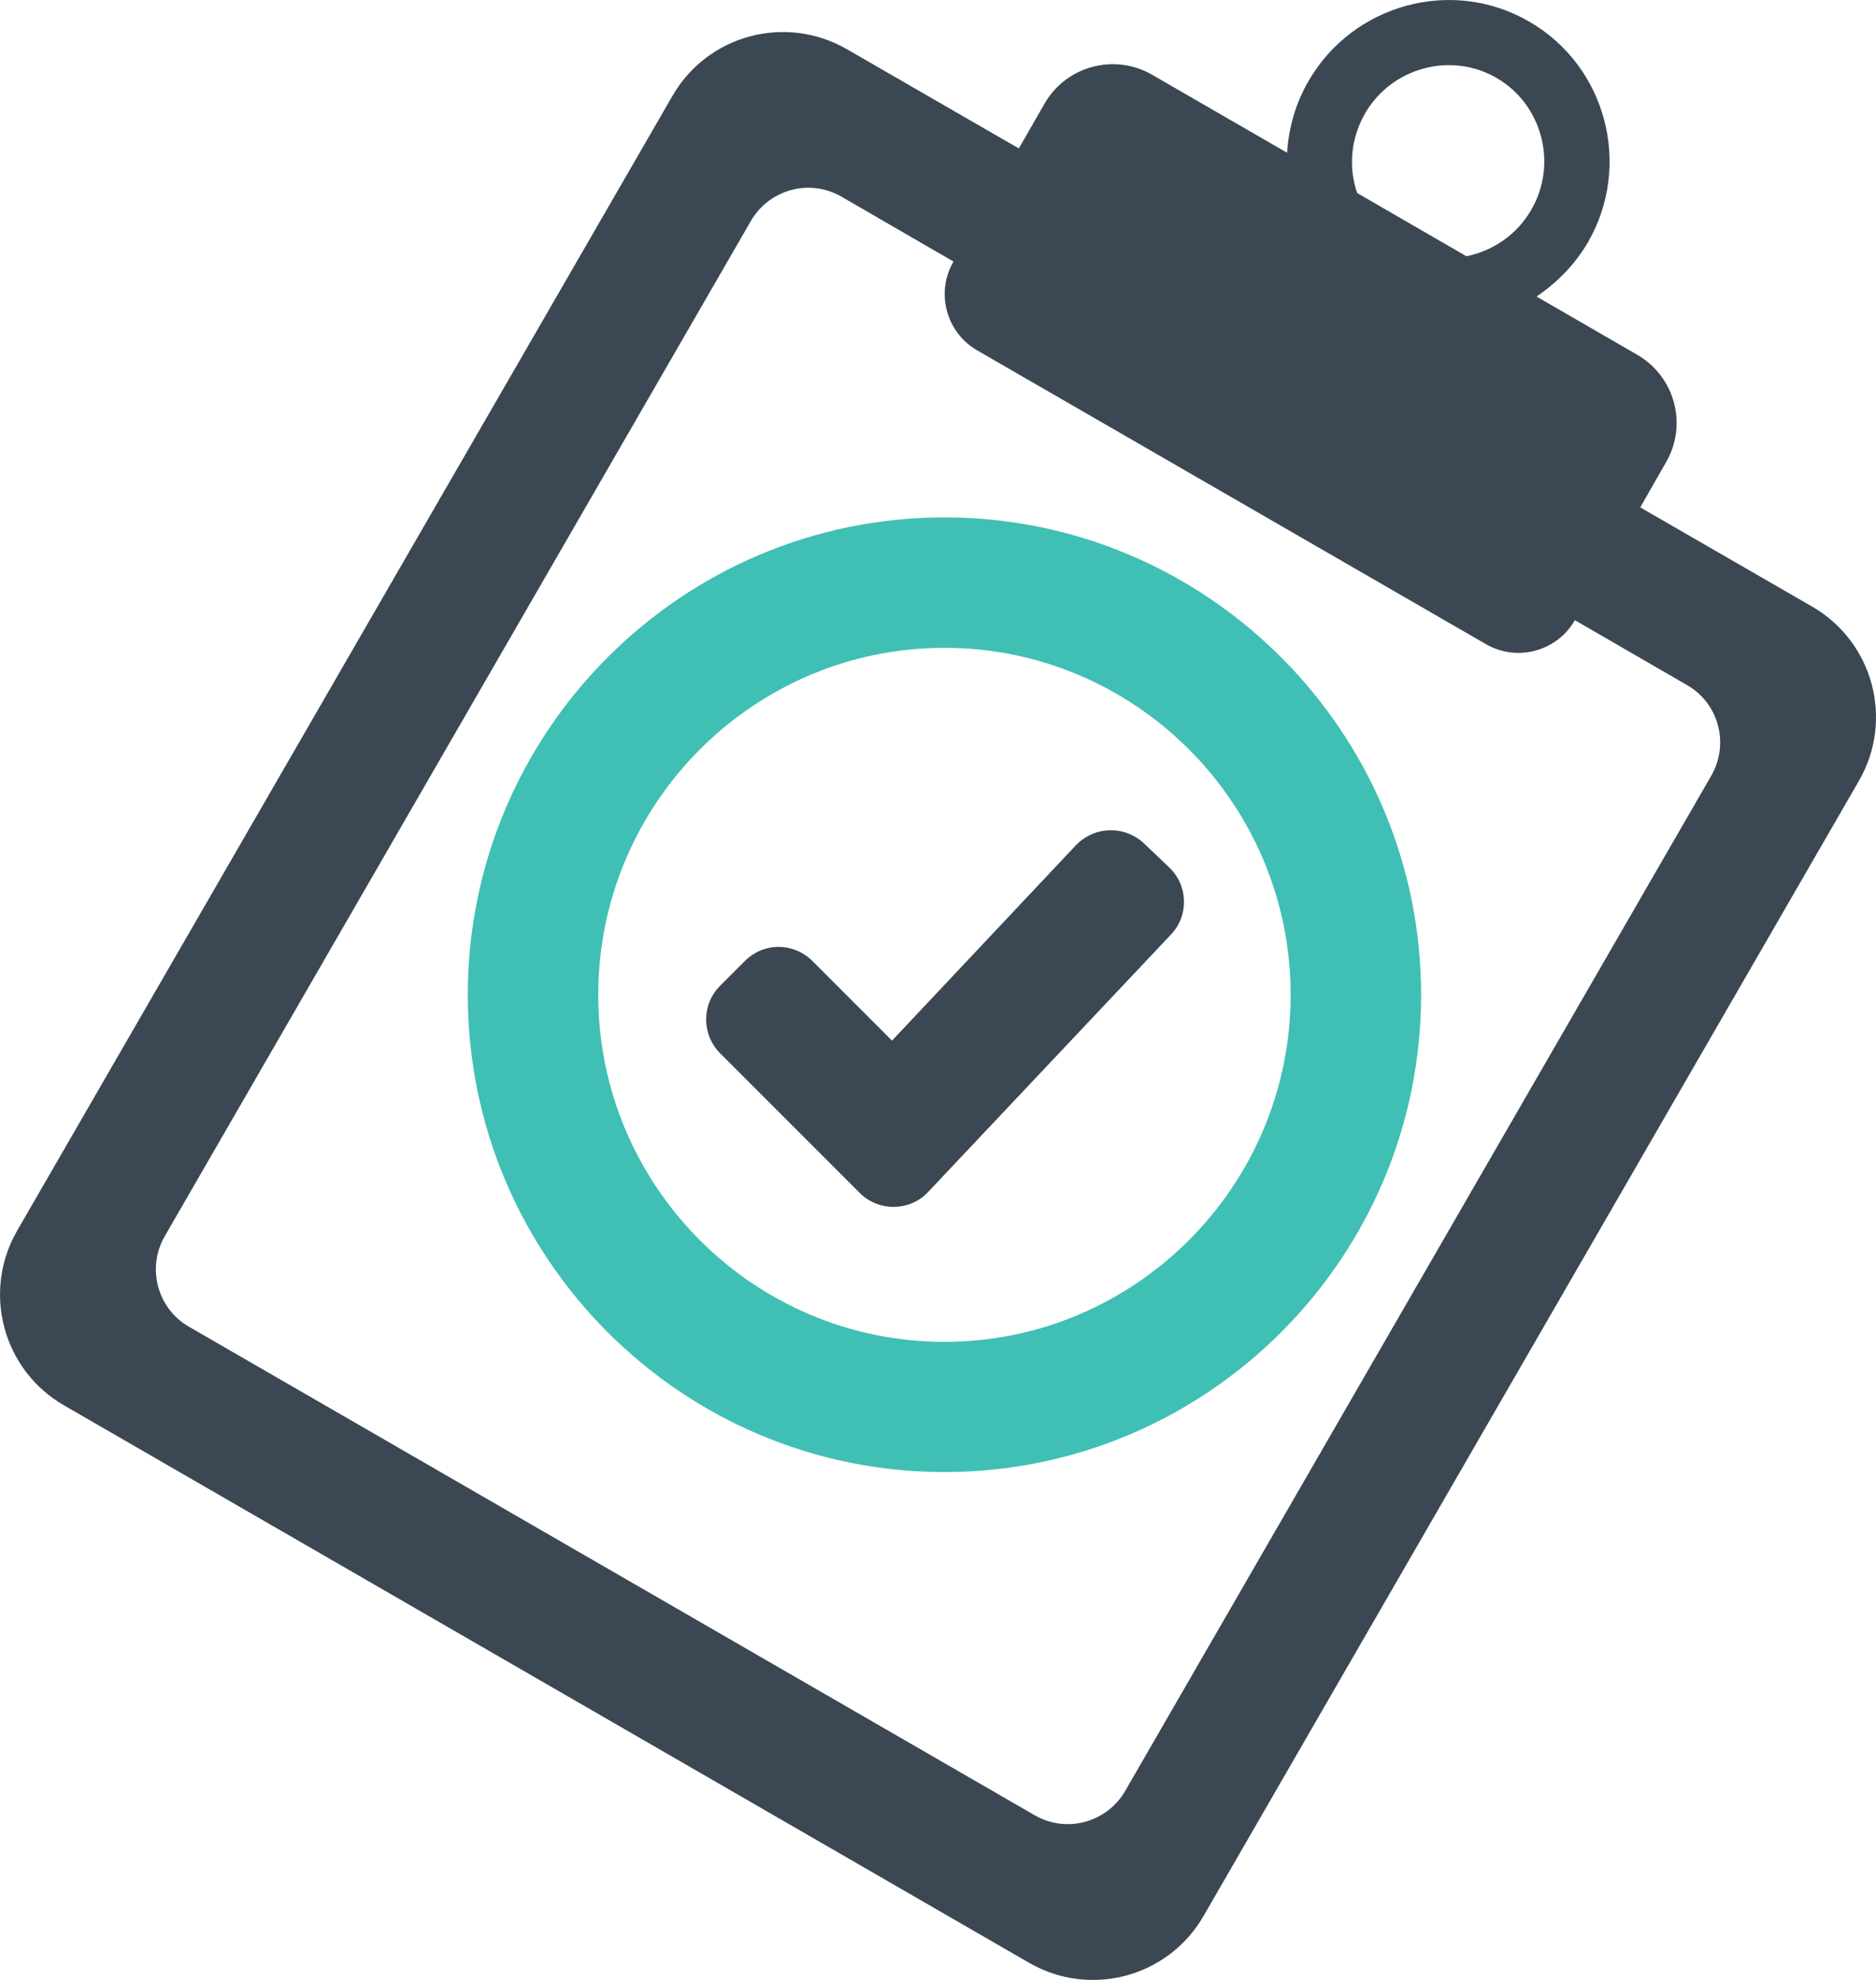 <?xml version="1.0" encoding="UTF-8"?>
<svg id="Layer_2" data-name="Layer 2" xmlns="http://www.w3.org/2000/svg" version="1.1" viewBox="0 0 493.27 520.48">
  <defs>
    <style>
      .cls-1 {
        fill: #40bfb4;
      }

      .cls-1, .cls-2 {
        stroke-width: 0px;
      }

      .cls-2 {
        fill: #3b4752;
      }
    </style>
  </defs>
  <path class="cls-2" d="M449.96,203.91l-154.1,266.88c-4.83,8.34-15.49,11.22-23.82,6.39L49.72,348.79c-8.34-4.76-11.22-15.48-6.4-23.82L197.43,58.09c4.83-8.34,15.48-11.22,23.82-6.39l29.46,17.05c-4.76,8.15-1.94,18.68,6.27,23.38l133.67,77.17c8.21,4.77,18.75,1.95,23.44-6.27l29.47,17.05c8.35,4.77,11.22,15.42,6.4,23.82M358.93,29.81c6.95-12.03,22.5-16.3,34.54-9.34s16.18,22.57,9.16,34.67c-3.77,6.59-10.16,10.85-17.06,12.22l-28.71-16.61c-2.32-6.64-1.76-14.29,2.07-20.94M476.48,159.46l-45.2-26.08,6.77-11.85c5.76-9.91,2.32-22.57-7.58-28.28l-26.46-15.3c5.46-3.7,10.09-8.4,13.54-14.29,11.66-20.25,4.76-46.33-15.48-57.99-20.25-11.73-46.27-4.64-58,15.61-3.45,5.95-5.21,12.29-5.65,18.87l-35.49-20.5c-9.9-5.71-22.57-2.32-28.27,7.58l-6.77,11.79-45.2-26.08c-16.11-9.28-36.61-3.82-45.89,12.29L4.51,323.52c-9.28,16.11-3.76,36.61,12.29,45.9l253.79,146.56c16.11,9.28,36.62,3.77,45.89-12.35l172.29-298.35c9.28-16.05,3.76-36.55-12.29-45.82"/>
  <path class="cls-2" d="M234.54,273.56l-20.94-20.94c-2.32-2.32-5.52-3.7-8.9-3.7s-6.52,1.38-8.84,3.7l-6.52,6.52c-4.89,4.89-4.89,12.79,0,17.74l36.74,36.74c2.39,2.38,5.71,3.7,9.03,3.64,3.45-.06,6.65-1.44,8.96-3.95l63.82-67.64c4.76-5.02,4.52-12.92-.5-17.68l-6.65-6.33c-2.44-2.26-5.64-3.51-9.03-3.39-3.32.06-6.46,1.5-8.78,3.89l-48.4,51.41h0Z"/>
  <path class="cls-1" d="M248.33,352.74c-50.22,0-91.03-40.94-91.03-91.22s40.81-91.22,91.03-91.22,91.03,40.94,91.03,91.22-40.87,91.22-91.03,91.22M248.33,136.01c-69.09,0-125.33,56.3-125.33,125.51s56.24,125.45,125.33,125.45,125.33-56.3,125.33-125.45-56.24-125.51-125.33-125.51"/>
</svg>